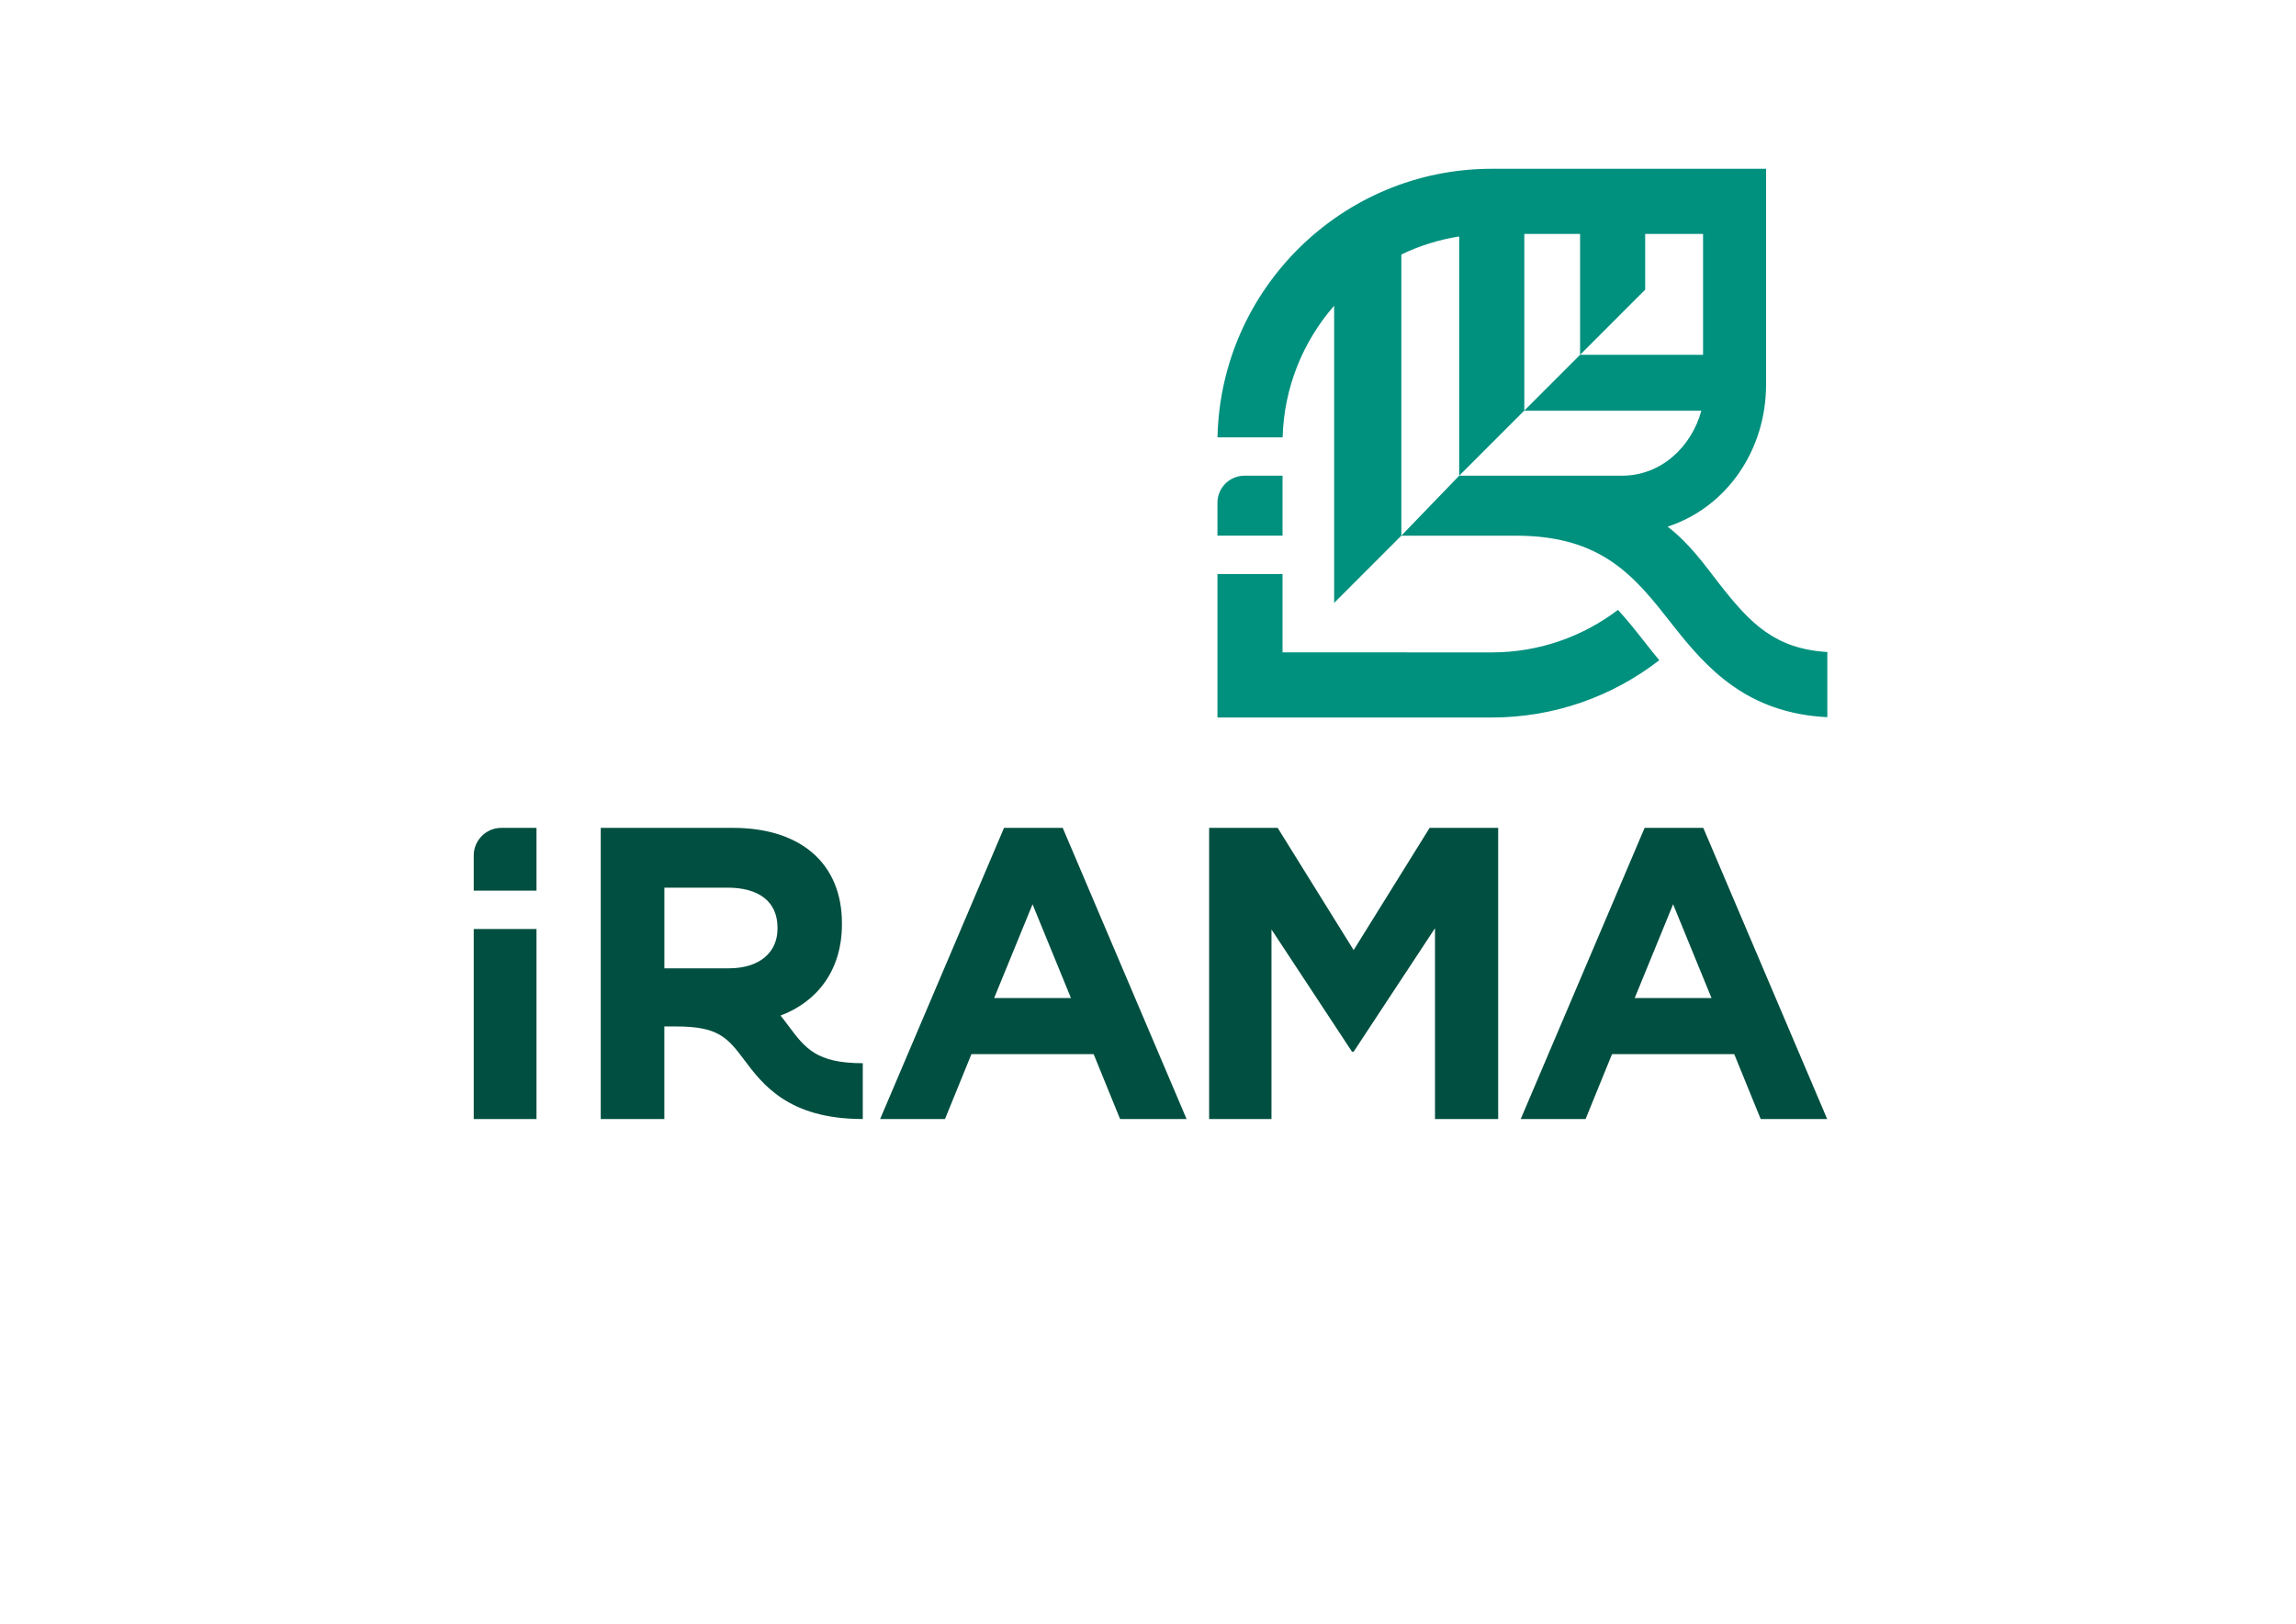 <?xml version="1.0" encoding="utf-8"?>
<!-- Generator: Adobe Illustrator 27.0.0, SVG Export Plug-In . SVG Version: 6.00 Build 0)  -->
<svg version="1.1" id="LOGO_No.1" xmlns="http://www.w3.org/2000/svg" xmlns:xlink="http://www.w3.org/1999/xlink" x="0px" y="0px"
	 viewBox="0 0 841.89 595.28" style="enable-background:new 0 0 841.89 595.28;" xml:space="preserve">
<style type="text/css">
	.st0{fill:#00907E;}
	.st1{fill:#004F40;}
</style>
<g>
	<path class="st0" d="M630.74,214.43c-5.53-7.06-10.72-14.68-19.25-21.36c21.74-7.1,36.09-28.12,36.09-52.09v-79.1H546.99
		c-54.75,0-99.42,43.97-100.56,98.46h23.88c0.51-18.44,7.56-35.27,18.89-48.26v108.94l24.63-24.63h42.05
		c31.8,0,43.66,15.14,57.39,32.66c12.48,15.93,27.26,32.41,56.77,33.88v-23.89C650.97,237.87,641.95,228.74,630.74,214.43z
		 M558.93,85.76h20.45v44.32l23.87-23.88V85.76h21.22v44.32h-45.09l-20.45,20.45V85.76z M594.72,174.4h-59.67l-21.21,21.98V93.3
		c6.61-3.18,13.73-5.44,21.21-6.61v87.71l23.83-23.83h64.97C620.18,163.94,609.03,174.4,594.72,174.4z M603.88,236.42
		c-3.74-4.77-7.12-9.08-10.62-12.82c-12.87,9.77-28.9,15.58-46.27,15.58l-76.71-0.01v-28.72h-23.87v52.6h100.58
		c23.12,0,44.43-7.84,61.43-21C606.86,240.17,605.34,238.29,603.88,236.42z M470.28,174.4h-13.95c-5.48,0-9.92,4.44-9.92,9.92v12.06
		h23.87V174.4z"/>
	<g>
		<rect x="173.71" y="340.59" class="st1" width="23.01" height="69.67"/>
		<path class="st1" d="M368.16,303.5l-45.43,106.75h23.78l9.69-23.78h44.82l9.69,23.78h24.38L389.67,303.5L368.16,303.5z
			 M364.53,365.89l14.08-34.37l14.08,34.37H364.53z"/>
		<polygon class="st1" points="496.35,348.32 468.49,303.5 443.36,303.5 443.36,410.26 466.22,410.26 466.22,340.75 495.75,385.57 
			496.35,385.57 526.18,340.3 526.18,410.26 549.35,410.26 549.35,303.5 524.22,303.5 		"/>
		<path class="st1" d="M624.55,303.5h-21.5l-45.43,106.75h23.78l9.69-23.78h44.82l9.69,23.78l24.38,0L624.55,303.5z M599.41,365.89
			l14.08-34.37l14.08,34.37H599.41z"/>
		<path class="st1" d="M196.72,303.51h-12.91c-5.55,0-10.1,4.54-10.1,10.1v12.91h23.01V303.51z"/>
		<path class="st1" d="M289.04,376c-0.91-1.21-1.84-2.45-2.84-3.68c13.37-5.03,22.52-16.49,22.52-33.53v-0.3
			c0-21.81-14.99-34.98-39.98-34.98h-48.46l0,106.74l23.32,0v-33.93c0,0,1.09,0,4.61,0c14.79,0.03,18.43,3.88,24.42,11.91
			c6.94,9.29,16.44,22.02,43.73,22.02v-20.46C299.34,389.79,295.24,384.31,289.04,376z M285.1,340.44c0,8.68-6.51,14.56-17.87,14.56
			h-23.62v-29.57h23.17c11.36,0,18.32,5,18.32,14.71V340.44z"/>
	</g>
	<g>
		<g>
		</g>
	</g>
</g>
</svg>
